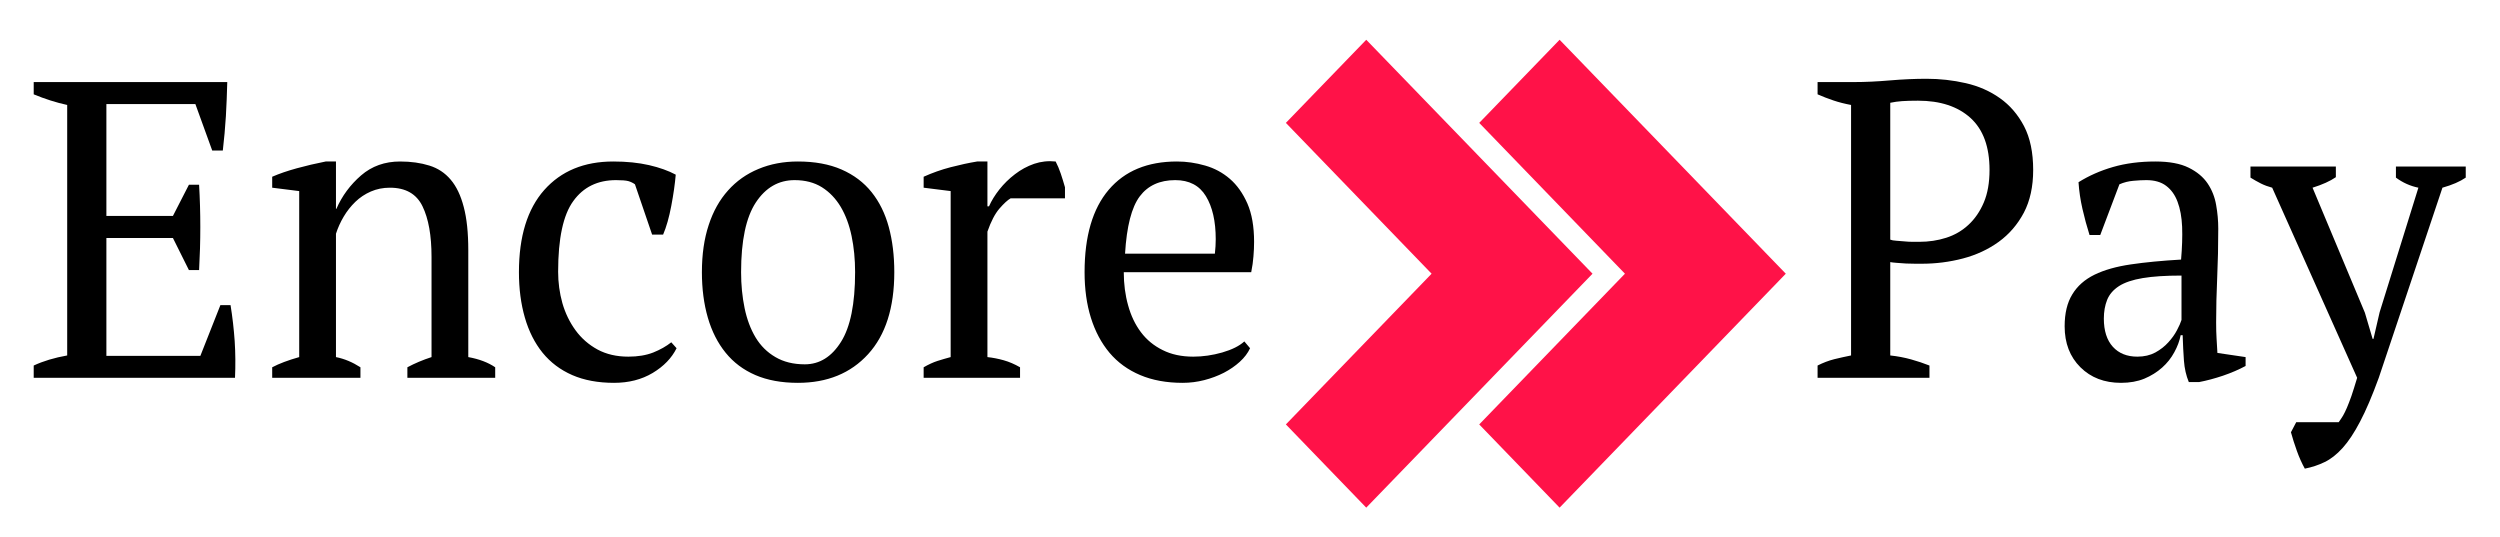 <?xml version="1.0" encoding="UTF-8" standalone="no"?>
<!DOCTYPE svg PUBLIC "-//W3C//DTD SVG 1.1//EN" "http://www.w3.org/Graphics/SVG/1.1/DTD/svg11.dtd">
<!-- Created with Vectornator (http://vectornator.io/) -->
<svg height="100%" stroke-miterlimit="10" style="fill-rule:nonzero;clip-rule:evenodd;stroke-linecap:round;stroke-linejoin:round;" version="1.1" viewBox="0 0 200.096 42.968" width="100%" xml:space="preserve" xmlns="http://www.w3.org/2000/svg" xmlns:vectornator="http://vectornator.io" xmlns:xlink="http://www.w3.org/1999/xlink">
<defs/>
<g id="Untitled">
<g opacity="1">
<path d="M2.698 6.568L18.19 6.568C18.168 7.474 18.131 8.383 18.08 9.296C18.023 10.208 17.942 11.126 17.834 12.049L17.834 12.049L16.986 12.049L15.638 8.331L8.515 8.331L8.515 17.285L13.84 17.285L15.121 14.786L15.935 14.786C16.065 17.019 16.065 19.297 15.935 21.618L15.935 21.618L15.121 21.618L13.84 19.048L8.515 19.048L8.515 28.485L16.036 28.485L17.639 24.424L18.453 24.424C18.606 25.372 18.716 26.33 18.784 27.301C18.846 28.266 18.855 29.245 18.809 30.239L18.809 30.239L2.698 30.239L2.698 29.257C3.461 28.9 4.354 28.631 5.378 28.45L5.378 28.45L5.378 8.401C4.942 8.307 4.496 8.188 4.038 8.041C3.58 7.895 3.133 7.732 2.698 7.55L2.698 7.55L2.698 6.568ZM39.635 29.397L39.635 30.239L32.606 30.239L32.606 29.397C33.194 29.081 33.838 28.809 34.539 28.581L34.539 28.581L34.539 20.565C34.539 18.852 34.299 17.502 33.818 16.514C33.338 15.52 32.467 15.023 31.206 15.023L31.206 15.023C30.658 15.023 30.149 15.125 29.68 15.329C29.211 15.534 28.798 15.809 28.442 16.154C28.08 16.505 27.769 16.899 27.509 17.338C27.249 17.776 27.043 18.233 26.89 18.706L26.89 18.706L26.89 28.581C27.563 28.716 28.216 28.988 28.849 29.397L28.849 29.397L28.849 30.239L21.786 30.239L21.786 29.397C22.334 29.105 23.055 28.833 23.948 28.581L23.948 28.581L23.948 15.294L21.786 15.023L21.786 14.146C22.351 13.9 23.007 13.675 23.753 13.47C24.494 13.266 25.265 13.084 26.068 12.926L26.068 12.926L26.89 12.926L26.89 16.715L26.924 16.715C27.377 15.68 28.035 14.789 28.9 14.04C29.759 13.298 30.799 12.926 32.021 12.926L32.021 12.926C32.891 12.926 33.671 13.035 34.361 13.251C35.045 13.461 35.616 13.839 36.074 14.382C36.532 14.92 36.879 15.648 37.117 16.566C37.36 17.478 37.481 18.633 37.481 20.03L37.481 20.03L37.481 28.581C38.352 28.739 39.07 29.011 39.635 29.397L39.635 29.397ZM53.728 27.397L54.152 27.871C53.762 28.66 53.123 29.321 52.236 29.853C51.354 30.379 50.325 30.642 49.149 30.642L49.149 30.642C47.866 30.642 46.75 30.435 45.8 30.02C44.85 29.605 44.059 29.008 43.426 28.231C42.798 27.453 42.326 26.517 42.01 25.424C41.693 24.331 41.535 23.117 41.535 21.784L41.535 21.784C41.535 18.925 42.21 16.733 43.561 15.207C44.912 13.687 46.752 12.926 49.082 12.926L49.082 12.926C50.15 12.926 51.105 13.023 51.948 13.216C52.784 13.409 53.497 13.663 54.085 13.979L54.085 13.979C54.022 14.721 53.904 15.555 53.728 16.478C53.553 17.402 53.336 18.168 53.075 18.776L53.075 18.776L52.194 18.776L50.82 14.751C50.667 14.64 50.492 14.555 50.294 14.496C50.096 14.444 49.768 14.417 49.31 14.417L49.31 14.417C47.829 14.417 46.688 14.976 45.885 16.093C45.076 17.203 44.672 19.089 44.672 21.749L44.672 21.749C44.672 22.609 44.785 23.445 45.011 24.258C45.243 25.064 45.594 25.79 46.063 26.433C46.532 27.076 47.12 27.59 47.827 27.976C48.533 28.356 49.356 28.546 50.294 28.546L50.294 28.546C51.057 28.546 51.722 28.435 52.287 28.213C52.852 27.985 53.333 27.713 53.728 27.397L53.728 27.397ZM56.179 21.784L56.179 21.784C56.179 20.364 56.36 19.107 56.722 18.013C57.078 16.92 57.595 15.996 58.273 15.242C58.946 14.488 59.757 13.915 60.707 13.523C61.657 13.125 62.708 12.926 63.862 12.926L63.862 12.926C65.213 12.926 66.377 13.14 67.355 13.567C68.339 13.999 69.142 14.604 69.763 15.382C70.385 16.16 70.843 17.089 71.137 18.171C71.431 19.253 71.578 20.457 71.578 21.784L71.578 21.784C71.578 24.626 70.88 26.813 69.484 28.345C68.087 29.877 66.213 30.642 63.862 30.642L63.862 30.642C62.556 30.642 61.422 30.435 60.461 30.02C59.5 29.605 58.706 29.008 58.078 28.231C57.445 27.453 56.971 26.517 56.654 25.424C56.337 24.331 56.179 23.117 56.179 21.784ZM59.316 21.784L59.316 21.784C59.316 22.802 59.41 23.761 59.596 24.661C59.783 25.561 60.077 26.345 60.478 27.012C60.88 27.678 61.408 28.201 62.064 28.581C62.72 28.967 63.503 29.16 64.413 29.16L64.413 29.16C65.594 29.16 66.561 28.561 67.313 27.362C68.065 26.17 68.441 24.31 68.441 21.784L68.441 21.784C68.441 20.75 68.347 19.788 68.161 18.899C67.974 18.004 67.686 17.227 67.296 16.566C66.9 15.9 66.397 15.373 65.787 14.988C65.176 14.607 64.447 14.417 63.599 14.417L63.599 14.417C62.316 14.417 61.281 15.014 60.495 16.206C59.709 17.399 59.316 19.259 59.316 21.784ZM85.239 15.873L80.889 15.873C80.651 16.008 80.352 16.282 79.99 16.698C79.634 17.113 79.314 17.727 79.032 18.539L79.032 18.539L79.032 28.581C79.467 28.628 79.902 28.713 80.338 28.836C80.773 28.959 81.208 29.146 81.643 29.397L81.643 29.397L81.643 30.239L73.927 30.239L73.927 29.397C74.323 29.169 74.693 28.999 75.038 28.888C75.388 28.777 75.739 28.675 76.089 28.581L76.089 28.581L76.089 15.294L73.927 15.023L73.927 14.146C74.628 13.83 75.349 13.575 76.089 13.383C76.83 13.19 77.536 13.037 78.209 12.926L78.209 12.926L79.032 12.926L79.032 16.514L79.159 16.514C79.357 16.063 79.634 15.613 79.99 15.163C80.352 14.707 80.767 14.3 81.236 13.944C81.706 13.581 82.217 13.304 82.771 13.111C83.325 12.924 83.899 12.862 84.493 12.926L84.493 12.926C84.645 13.219 84.781 13.54 84.9 13.891C85.018 14.242 85.131 14.607 85.239 14.988L85.239 14.988L85.239 15.873ZM99.595 27.327L100.053 27.871C99.877 28.257 99.603 28.619 99.23 28.959C98.863 29.292 98.439 29.584 97.958 29.835C97.478 30.081 96.955 30.277 96.389 30.423C95.824 30.569 95.248 30.642 94.66 30.642L94.66 30.642C93.371 30.642 92.237 30.435 91.259 30.02C90.276 29.605 89.456 29.008 88.8 28.231C88.15 27.453 87.655 26.523 87.316 25.442C86.977 24.36 86.808 23.141 86.808 21.784L86.808 21.784C86.808 18.902 87.452 16.703 88.741 15.189C90.024 13.681 91.844 12.926 94.202 12.926L94.202 12.926C94.959 12.926 95.711 13.035 96.457 13.251C97.198 13.461 97.856 13.815 98.433 14.312C99.01 14.809 99.479 15.47 99.841 16.294C100.197 17.113 100.375 18.133 100.375 19.355L100.375 19.355C100.375 19.735 100.358 20.124 100.324 20.521C100.296 20.913 100.236 21.334 100.146 21.784L100.146 21.784L89.945 21.784C89.945 22.732 90.061 23.617 90.293 24.442C90.519 25.266 90.861 25.983 91.319 26.59C91.776 27.199 92.356 27.675 93.057 28.02C93.752 28.371 94.569 28.546 95.508 28.546L95.508 28.546C96.271 28.546 97.042 28.435 97.823 28.213C98.608 27.985 99.199 27.69 99.595 27.327L99.595 27.327ZM94.066 14.417L94.066 14.417C92.822 14.417 91.876 14.85 91.225 15.715C90.57 16.587 90.177 18.116 90.047 20.302L90.047 20.302L97.237 20.302C97.26 20.098 97.277 19.899 97.288 19.706C97.3 19.513 97.305 19.326 97.305 19.145L97.305 19.145C97.305 17.706 97.042 16.557 96.517 15.698C95.997 14.844 95.18 14.417 94.066 14.417Z" fill="#000000" fill-rule="nonzero" opacity="1" stroke="none" vectornator:layerName="path"/>
<g opacity="1">
<path d="M102.919 3.182L142.932 3.182L142.932 3.182L142.932 40.631L142.932 40.631L102.919 40.631L102.919 40.631L102.919 3.182L102.919 3.182Z" fill="#e94738" fill-opacity="0" fill-rule="nonzero" opacity="1" stroke="none" vectornator:layerName="rect"/>
<g opacity="1">
<path d="M124.828 40.631L118.394 33.97L130.058 21.907L118.394 9.836L124.828 3.182L142.932 21.907L124.828 40.631Z" fill="#FF1248" fill-rule="nonzero" opacity="1" stroke="none" vectornator:layerName="path"/>
<path d="M109.352 40.631L102.919 33.97L114.583 21.907L102.919 9.836L109.352 3.182L127.463 21.907L109.352 40.631Z" fill="#FF1248" fill-rule="nonzero" opacity="1" stroke="none" vectornator:layerName="path"/>
</g>
</g>
<path d="M151.293 20.978L151.293 28.45C151.881 28.514 152.438 28.619 152.964 28.766C153.484 28.912 153.973 29.075 154.431 29.257L154.431 29.257L154.431 30.239L145.476 30.239L145.476 29.257C145.911 29.035 146.358 28.865 146.816 28.748C147.274 28.637 147.72 28.538 148.156 28.45L148.156 28.45L148.156 8.401C147.653 8.307 147.183 8.188 146.748 8.041C146.313 7.895 145.889 7.732 145.476 7.55L145.476 7.55L145.476 6.568L148.419 6.568C149.289 6.568 150.236 6.524 151.259 6.436C152.282 6.349 153.263 6.305 154.202 6.305L154.202 6.305C155.27 6.305 156.316 6.422 157.339 6.656C158.362 6.89 159.272 7.29 160.07 7.857C160.867 8.419 161.511 9.167 162.003 10.102C162.489 11.038 162.732 12.204 162.732 13.602L162.732 13.602C162.732 14.935 162.483 16.075 161.986 17.022C161.483 17.969 160.813 18.747 159.976 19.355C159.134 19.963 158.179 20.407 157.11 20.688C156.042 20.969 154.942 21.109 153.812 21.109L153.812 21.109C153.704 21.109 153.535 21.109 153.303 21.109C153.077 21.109 152.831 21.103 152.565 21.092C152.305 21.08 152.056 21.062 151.819 21.039C151.576 21.021 151.401 21.001 151.293 20.978L151.293 20.978ZM153.515 8.059L153.515 8.059C152.995 8.059 152.571 8.071 152.243 8.094C151.915 8.117 151.598 8.161 151.293 8.226L151.293 8.226L151.293 19.18C151.401 19.226 151.559 19.256 151.768 19.267C151.977 19.279 152.195 19.297 152.421 19.32C152.653 19.343 152.876 19.355 153.091 19.355C153.311 19.355 153.486 19.355 153.617 19.355L153.617 19.355C154.38 19.355 155.098 19.247 155.77 19.031C156.449 18.814 157.042 18.469 157.551 17.996C158.065 17.522 158.475 16.926 158.781 16.206C159.086 15.487 159.239 14.619 159.239 13.602L159.239 13.602C159.239 11.754 158.733 10.368 157.721 9.445C156.703 8.521 155.301 8.059 153.515 8.059ZM177.376 25.81L177.376 25.81C177.376 26.307 177.388 26.734 177.41 27.09C177.433 27.453 177.456 27.839 177.478 28.248L177.478 28.248L179.734 28.581L179.734 29.292C179.191 29.584 178.586 29.844 177.919 30.072C177.258 30.294 176.622 30.464 176.011 30.581L176.011 30.581L175.189 30.581C174.974 30.061 174.844 29.491 174.799 28.871C174.753 28.251 174.72 27.57 174.697 26.827L174.697 26.827L174.536 26.827C174.451 27.277 174.281 27.734 174.027 28.195C173.778 28.657 173.453 29.067 173.052 29.423C172.645 29.786 172.17 30.081 171.627 30.309C171.085 30.531 170.463 30.642 169.762 30.642L169.762 30.642C168.433 30.642 167.351 30.227 166.514 29.397C165.672 28.561 165.251 27.468 165.251 26.117L165.251 26.117C165.251 25.076 165.454 24.226 165.861 23.565C166.262 22.898 166.856 22.372 167.642 21.986C168.422 21.606 169.391 21.331 170.55 21.162C171.704 20.992 173.043 20.863 174.57 20.776L174.57 20.776C174.654 19.805 174.683 18.931 174.654 18.154C174.621 17.376 174.499 16.709 174.29 16.154C174.086 15.604 173.781 15.178 173.374 14.873C172.973 14.569 172.444 14.417 171.788 14.417L171.788 14.417C171.483 14.417 171.141 14.435 170.762 14.47C170.378 14.499 170.002 14.593 169.635 14.751L169.635 14.751L168.1 18.811L167.243 18.811C167.028 18.133 166.839 17.434 166.675 16.715C166.511 15.996 166.407 15.286 166.361 14.584L166.361 14.584C167.192 14.064 168.114 13.657 169.126 13.365C170.138 13.073 171.265 12.926 172.509 12.926L172.509 12.926C173.623 12.926 174.51 13.09 175.172 13.418C175.839 13.745 176.348 14.169 176.698 14.689C177.043 15.204 177.269 15.777 177.376 16.408C177.49 17.04 177.546 17.671 177.546 18.303L177.546 18.303C177.546 19.653 177.518 20.954 177.461 22.205C177.405 23.457 177.376 24.658 177.376 25.81ZM171.068 28.546L171.068 28.546C171.616 28.546 172.096 28.435 172.509 28.213C172.922 27.985 173.269 27.713 173.552 27.397C173.84 27.082 174.069 26.76 174.239 26.433C174.414 26.105 174.536 25.83 174.604 25.608L174.604 25.608L174.604 22.056C173.337 22.056 172.303 22.123 171.5 22.258C170.692 22.392 170.059 22.606 169.601 22.898C169.143 23.196 168.826 23.565 168.651 24.003C168.476 24.442 168.388 24.942 168.388 25.503L168.388 25.503C168.388 26.474 168.628 27.225 169.109 27.757C169.589 28.283 170.242 28.546 171.068 28.546ZM188.663 30.239L181.862 15.023C181.534 14.935 181.235 14.824 180.963 14.689C180.686 14.549 180.407 14.391 180.124 14.216L180.124 14.216L180.124 13.33L186.958 13.33L186.958 14.181C186.501 14.496 185.879 14.777 185.093 15.023L185.093 15.023L189.282 25.029L189.901 27.125L189.969 27.125L190.461 24.994L193.564 15.023C192.908 14.888 192.309 14.619 191.766 14.216L191.766 14.216L191.766 13.33L197.354 13.33L197.354 14.216C196.897 14.531 196.275 14.8 195.489 15.023L195.489 15.023L190.393 30.239C189.867 31.683 189.369 32.85 188.9 33.738C188.437 34.627 187.97 35.332 187.501 35.852C187.032 36.372 186.551 36.749 186.06 36.983C185.568 37.223 185.039 37.398 184.474 37.51L184.474 37.51C184.236 37.083 184.024 36.609 183.838 36.089C183.651 35.568 183.493 35.071 183.363 34.598L183.363 34.598L183.787 33.791L187.187 33.791C187.317 33.61 187.433 33.434 187.535 33.265C187.631 33.095 187.733 32.888 187.84 32.642C187.948 32.391 188.069 32.075 188.205 31.695C188.335 31.309 188.488 30.824 188.663 30.239L188.663 30.239Z" fill="#000000" fill-rule="nonzero" opacity="1" stroke="none" vectornator:layerName="path"/>
</g>
</g>
</svg>
